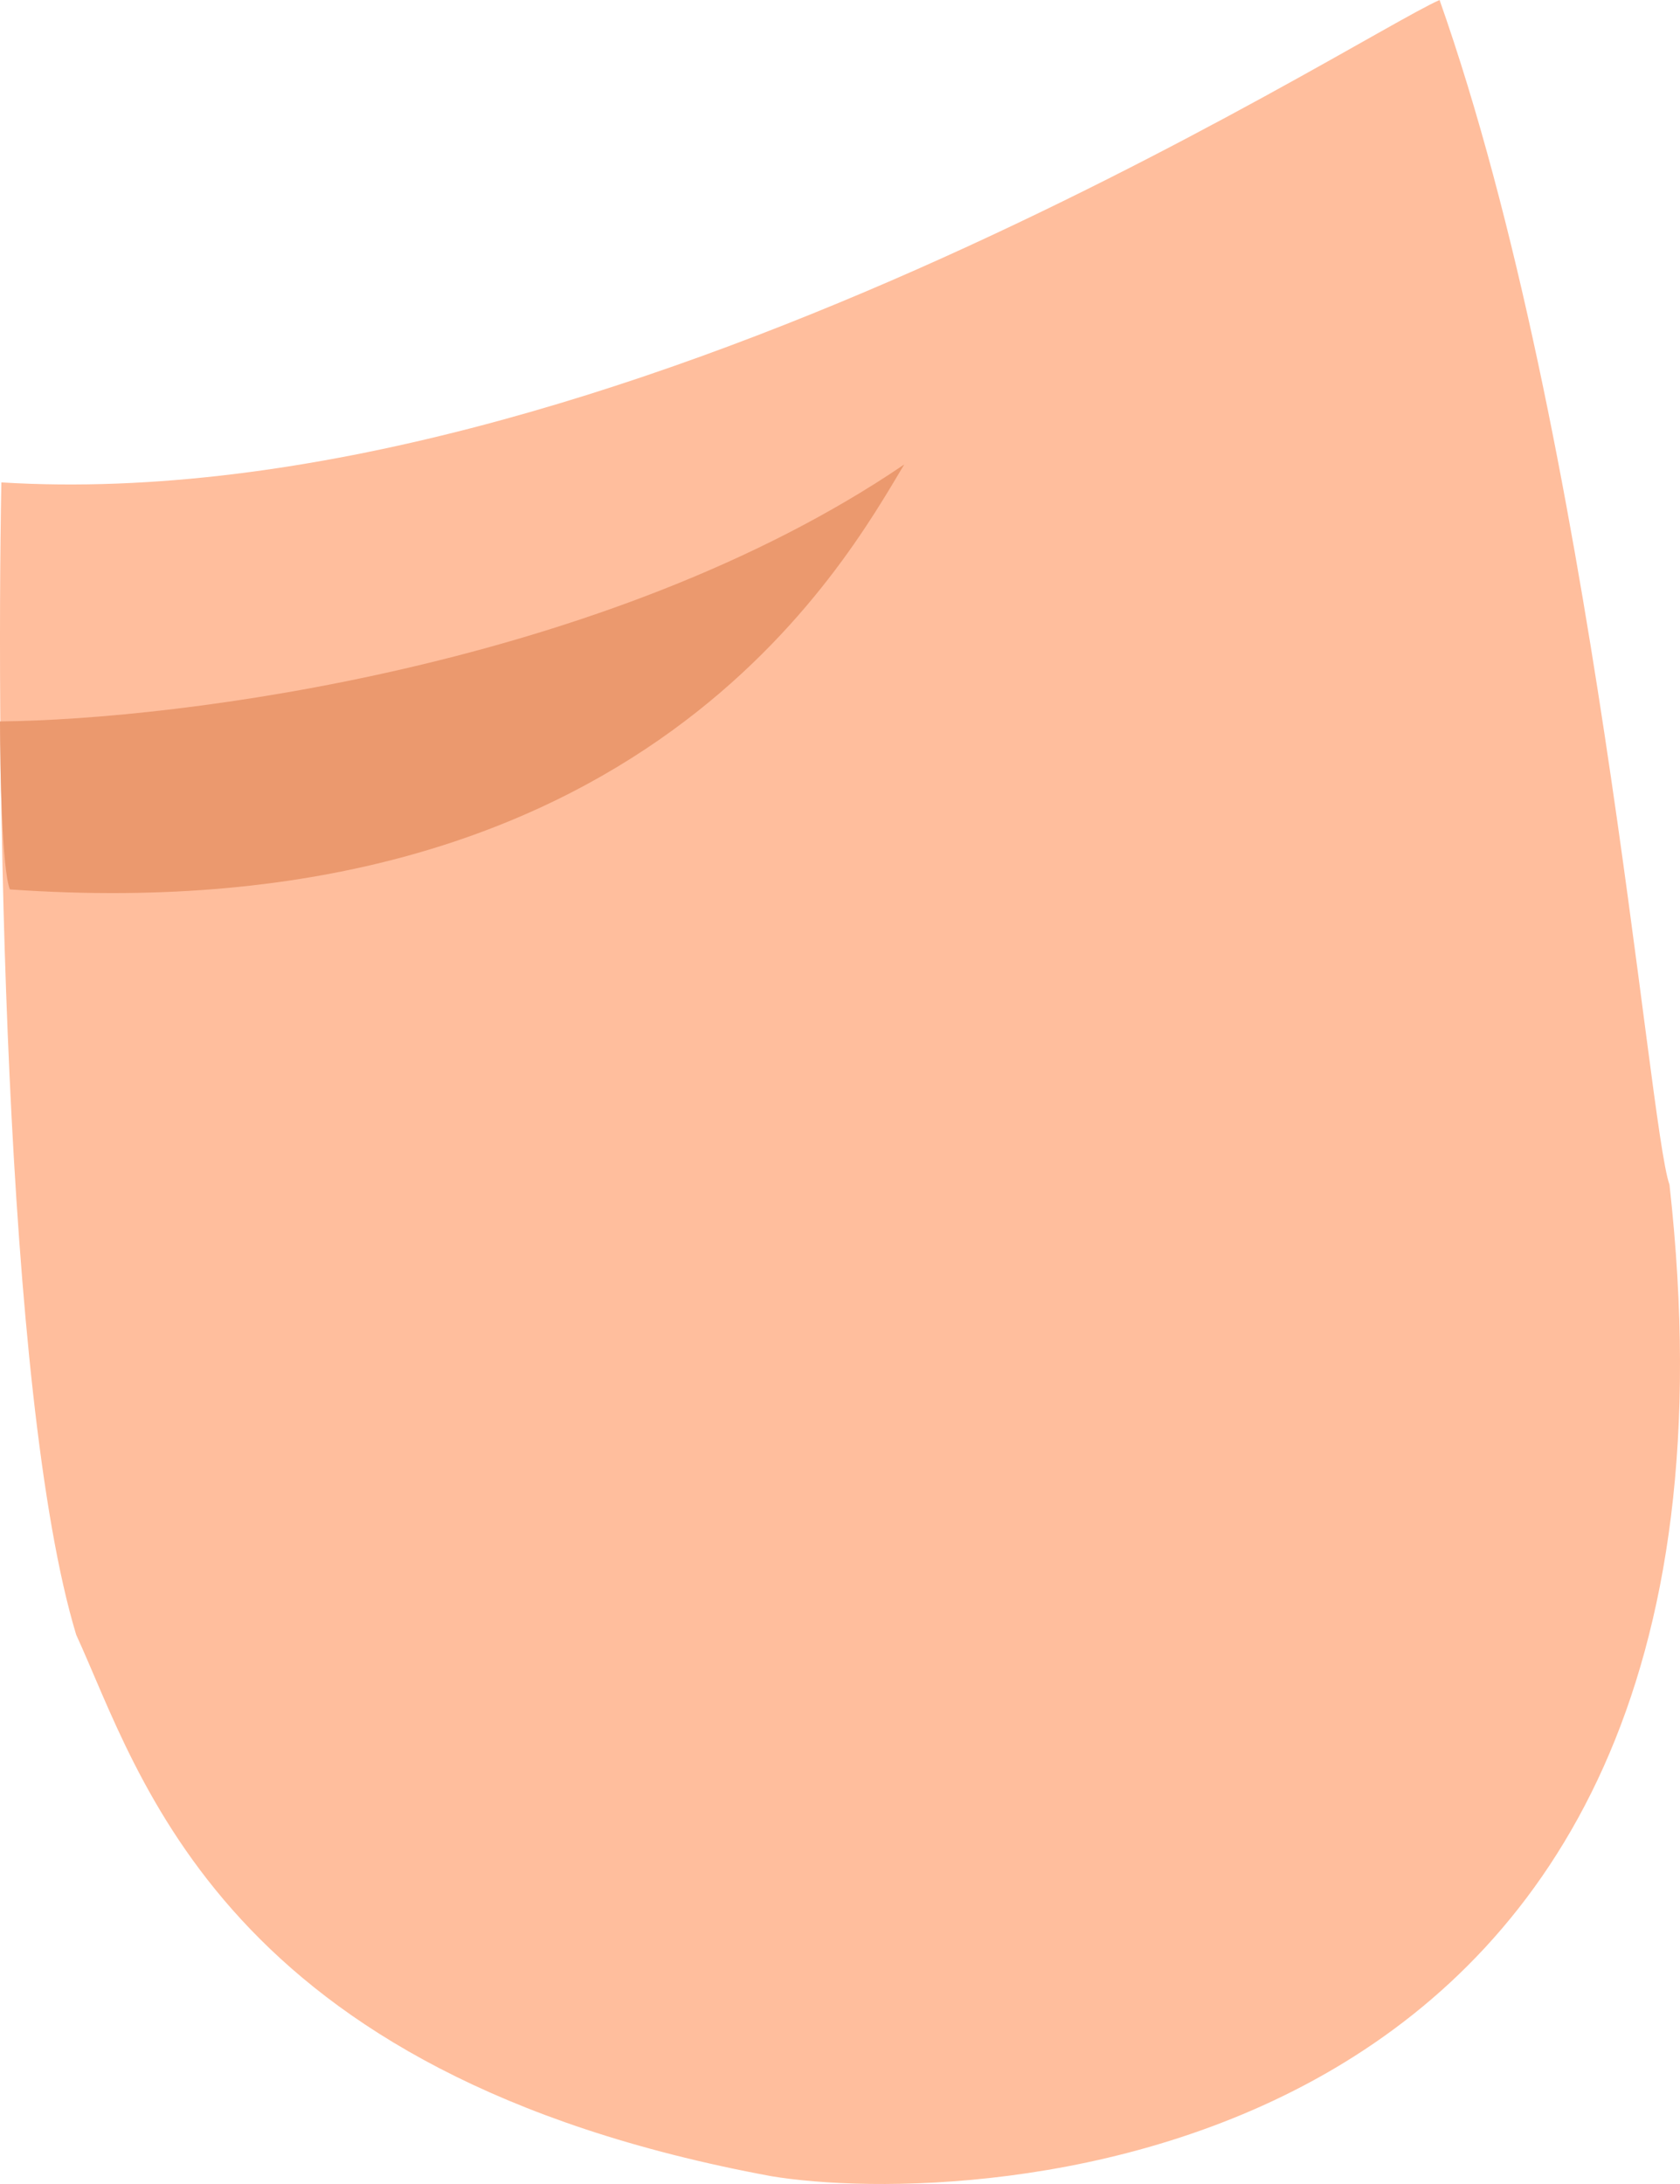 <?xml version="1.0" encoding="UTF-8"?> <svg xmlns="http://www.w3.org/2000/svg" width="170" height="221" viewBox="0 0 170 221" fill="none"> <path d="M7.712 165.428C0.355 141.129 -0.403 77.561 0.138 48.815C61.813 52.611 137.014 3.797 145.671 0C161.36 44.476 166.77 113.901 168.934 119.868C180.295 221.294 97.52 223.463 78.044 220.209C22.32 209.904 14.205 179.53 7.712 165.428Z" fill="#FFBE9D"></path> <path d="M91.5 47C61.5 67.4 18 72.833 0 73C0 77.833 0.2 88 1 90C65 94.5 85.5 57 91.5 47Z" fill="#EB996E"></path> </svg> 